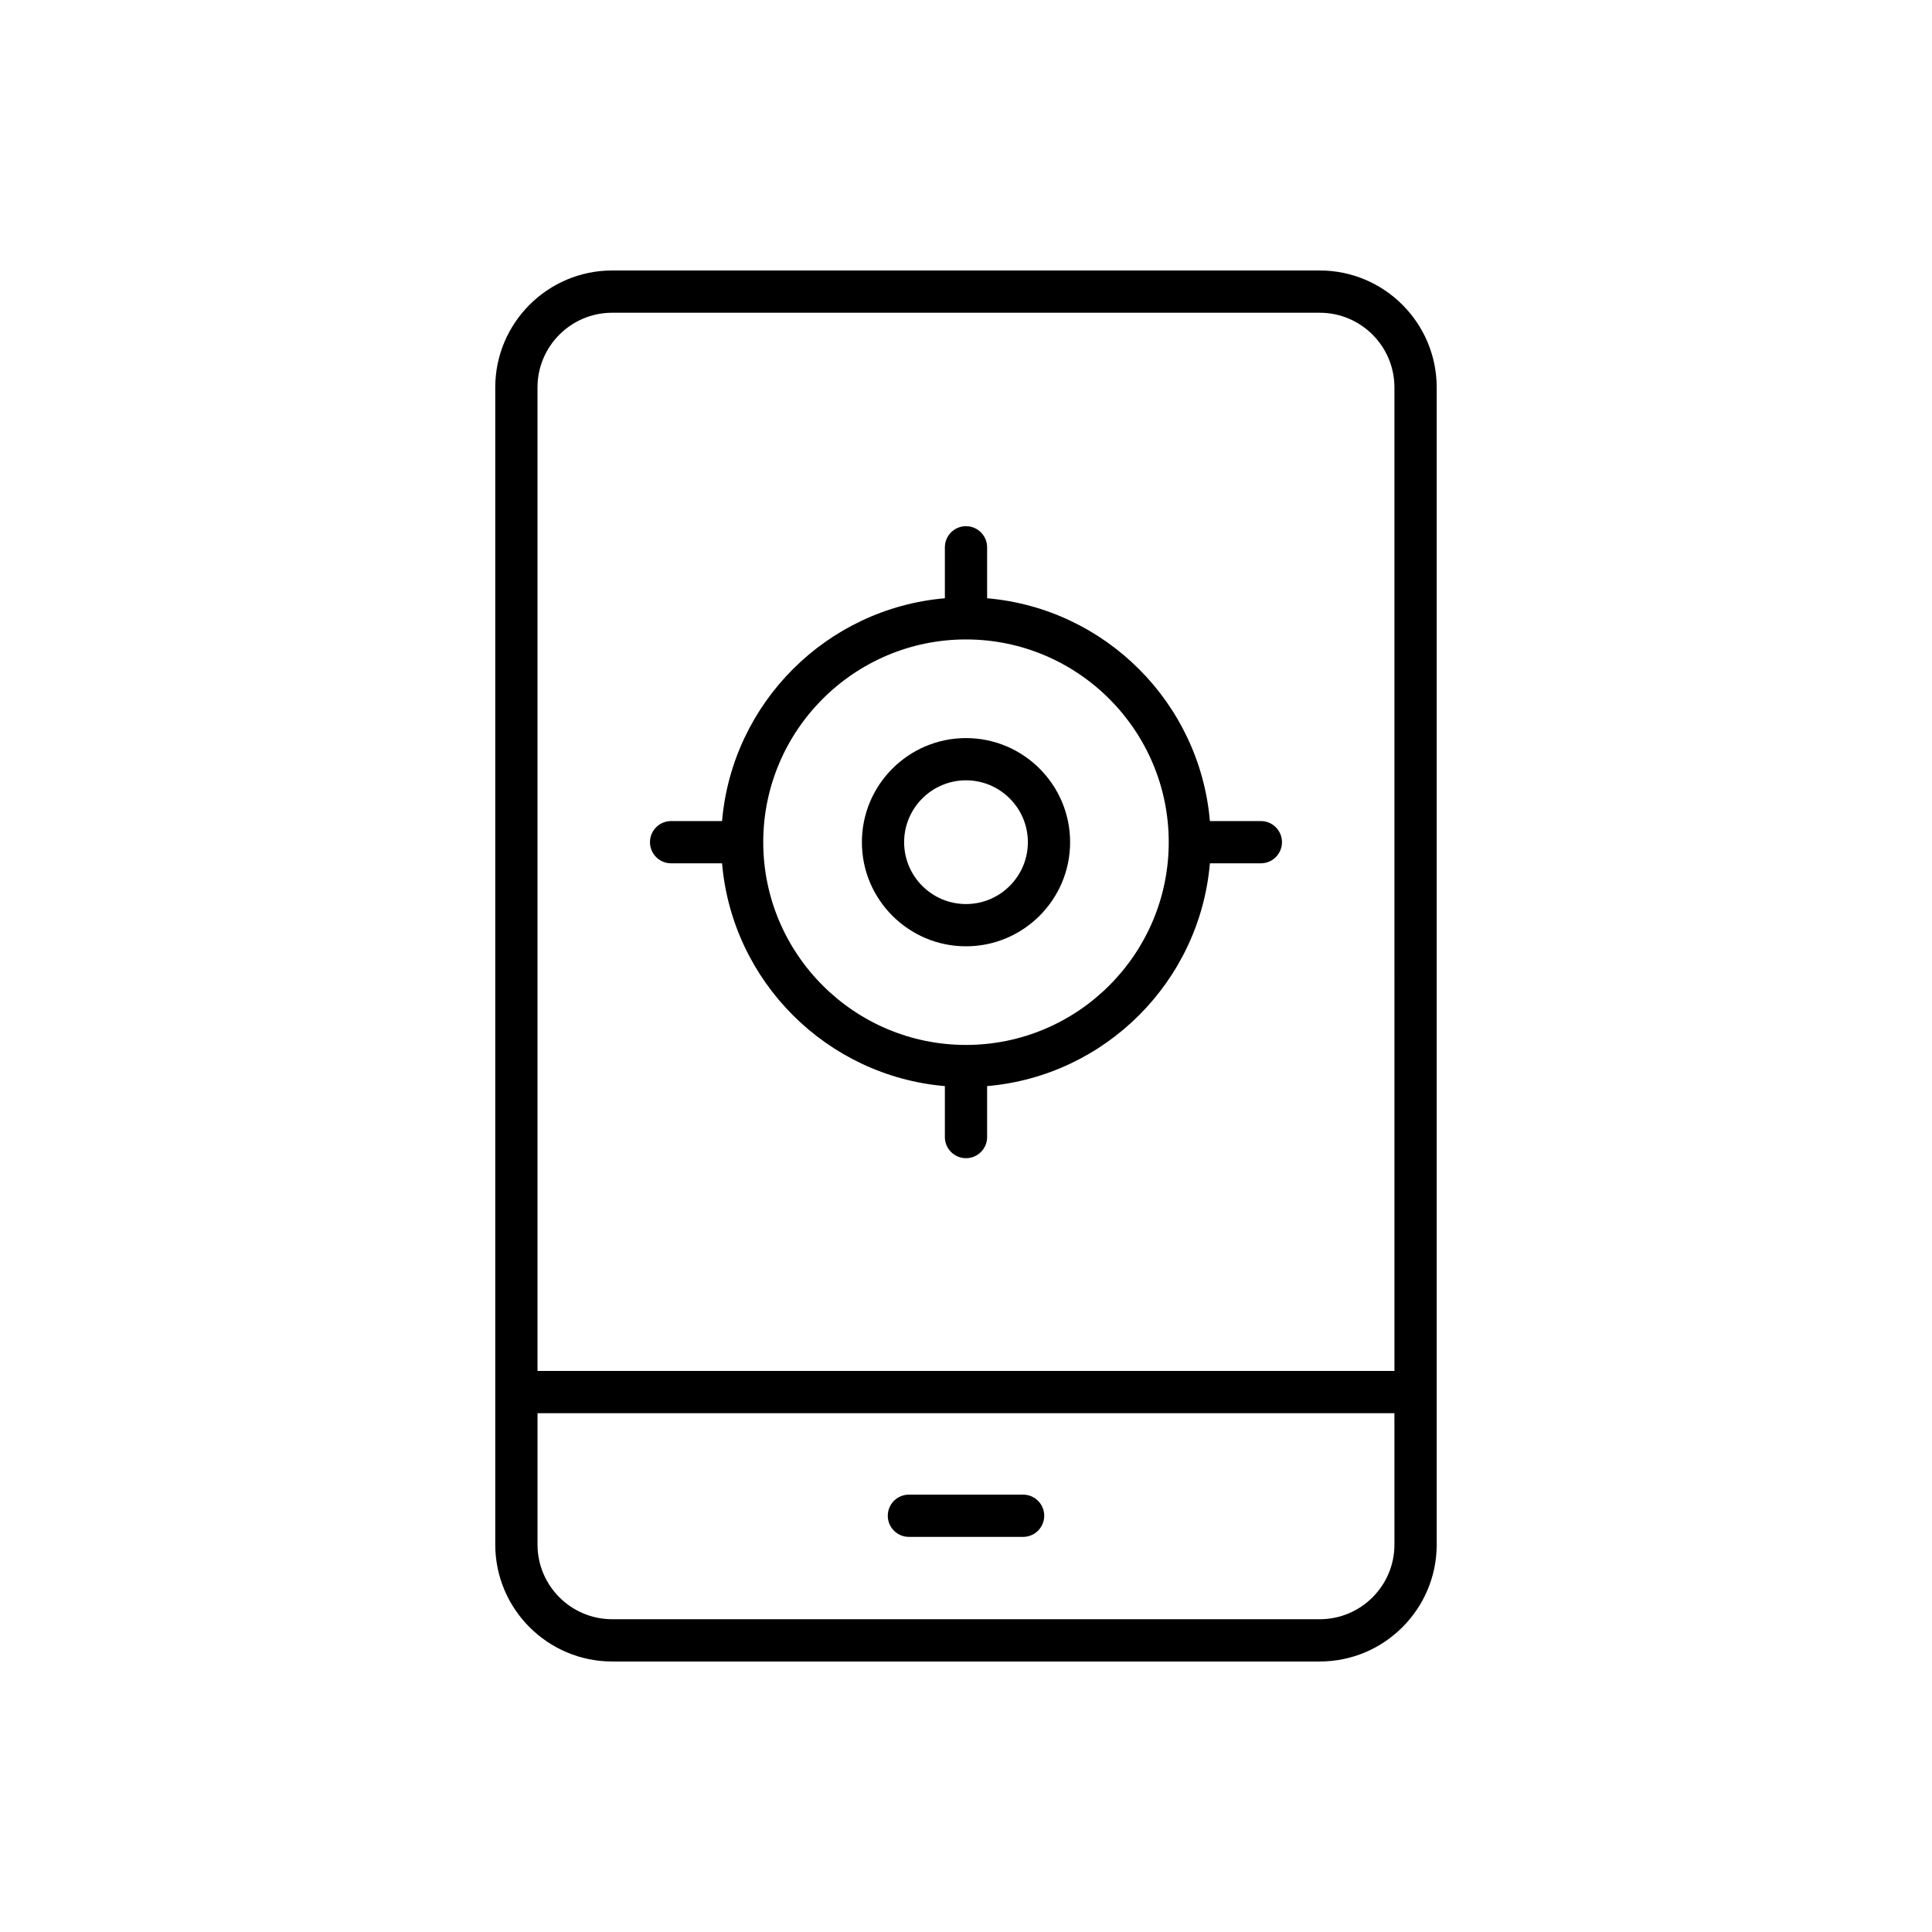 <?xml version="1.0" encoding="UTF-8"?>
<!-- Uploaded to: SVG Repo, www.svgrepo.com, Generator: SVG Repo Mixer Tools -->
<svg fill="#000000" width="800px" height="800px" version="1.1" viewBox="144 144 512 512" xmlns="http://www.w3.org/2000/svg">
 <g>
  <path d="m493.75 215.68h-187.51c-17.09 0-30.992 13.902-30.992 30.992v306.65c0 17.09 13.902 30.992 30.992 30.992h187.51c17.09 0 30.992-13.902 30.992-30.992l-0.004-306.65c0-17.09-13.902-30.992-30.988-30.992zm19.793 337.64c0 10.914-8.879 19.793-19.793 19.793h-187.51c-10.918 0-19.793-8.879-19.793-19.793v-34.809l227.09-0.004zm0-46.008h-227.1v-260.64c0-10.914 8.879-19.793 19.793-19.793h187.51c10.918 0 19.793 8.879 19.793 19.793z"/>
  <path d="m384.87 551.29h30.262c3.094 0 5.598-2.508 5.598-5.598 0-3.09-2.504-5.598-5.598-5.598h-30.262c-3.094 0-5.598 2.508-5.598 5.598 0 3.09 2.504 5.598 5.598 5.598z"/>
  <path d="m400 339.6c-15.215 0-27.59 12.375-27.59 27.59-0.004 15.215 12.375 27.59 27.59 27.59s27.59-12.375 27.59-27.59-12.379-27.59-27.59-27.59zm0 43.984c-9.043 0-16.395-7.356-16.395-16.395s7.352-16.395 16.395-16.395 16.395 7.356 16.395 16.395-7.356 16.395-16.395 16.395z"/>
  <path d="m478.14 361.59h-13.504c-2.695-31.332-27.711-56.348-59.039-59.043v-13.504c0-3.09-2.504-5.598-5.598-5.598s-5.598 2.508-5.598 5.598v13.504c-31.336 2.695-56.352 27.711-59.047 59.043h-13.504c-3.094 0-5.598 2.508-5.598 5.598s2.504 5.598 5.598 5.598h13.504c2.691 31.332 27.711 56.348 59.047 59.043v13.504c0 3.09 2.504 5.598 5.598 5.598s5.598-2.508 5.598-5.598v-13.504c31.332-2.695 56.348-27.711 59.039-59.043h13.504c3.094 0 5.598-2.508 5.598-5.598s-2.504-5.598-5.598-5.598zm-78.141 59.328c-29.629 0-53.73-24.102-53.73-53.73-0.004-29.625 24.098-53.73 53.73-53.73 29.625 0 53.727 24.102 53.727 53.73 0 29.625-24.105 53.73-53.727 53.73z"/>
 </g>
</svg>